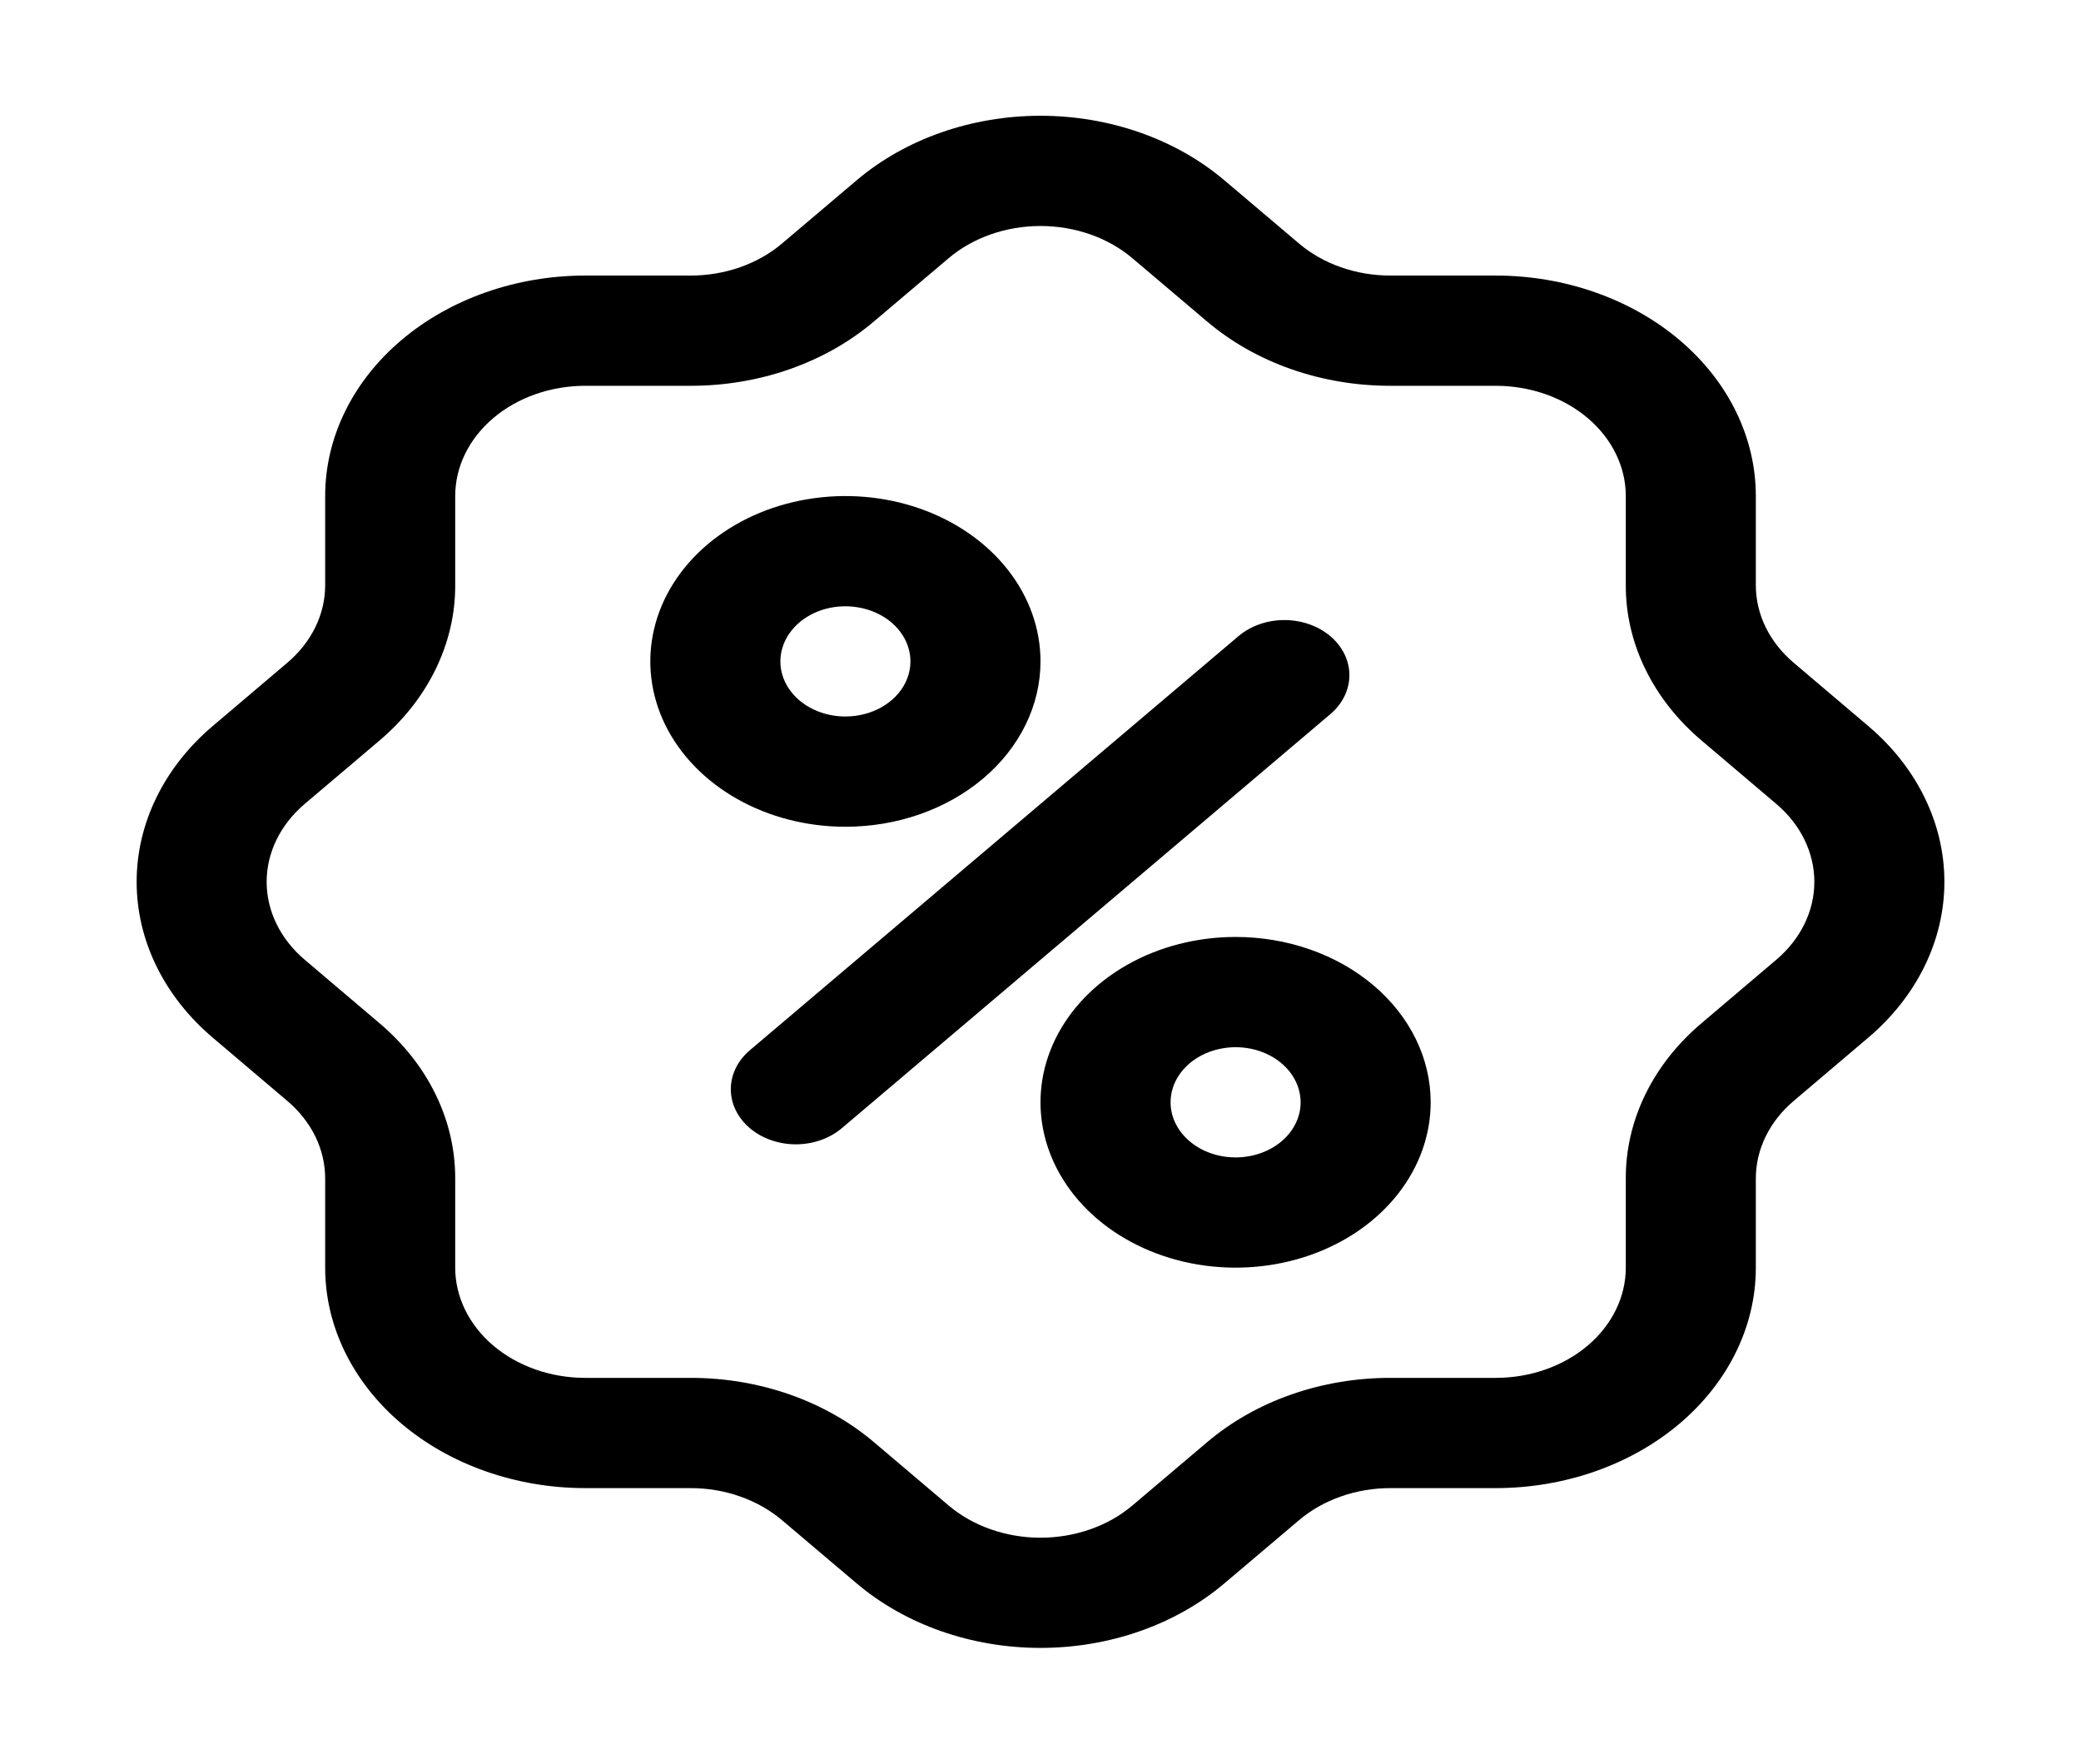 <svg width="59" height="50" viewBox="0 0 59 50" fill="none" xmlns="http://www.w3.org/2000/svg">
<path d="M37.718 18.036C37.372 17.743 36.903 17.578 36.414 17.578C35.925 17.578 35.456 17.743 35.111 18.036L21.283 29.754C21.107 29.898 20.966 30.071 20.869 30.262C20.773 30.452 20.722 30.657 20.72 30.865C20.718 31.072 20.764 31.278 20.857 31.47C20.95 31.662 21.087 31.836 21.26 31.983C21.433 32.13 21.639 32.246 21.865 32.324C22.092 32.403 22.335 32.443 22.579 32.441C22.824 32.439 23.066 32.396 23.291 32.314C23.516 32.232 23.72 32.113 23.89 31.964L37.718 20.245C38.063 19.952 38.258 19.555 38.258 19.14C38.258 18.726 38.063 18.329 37.718 18.036Z" fill="black"/>
<path d="M29.5 18.75C29.5 17.823 29.176 16.917 28.568 16.146C27.96 15.375 27.096 14.774 26.085 14.419C25.075 14.065 23.963 13.972 22.89 14.153C21.817 14.333 20.831 14.78 20.058 15.435C19.284 16.091 18.757 16.926 18.544 17.835C18.33 18.745 18.44 19.687 18.858 20.544C19.277 21.4 19.986 22.132 20.896 22.648C21.805 23.163 22.875 23.438 23.969 23.438C25.436 23.438 26.843 22.944 27.88 22.065C28.917 21.186 29.5 19.993 29.5 18.75ZM22.125 18.75C22.125 18.441 22.233 18.139 22.436 17.882C22.638 17.625 22.926 17.425 23.263 17.306C23.6 17.188 23.971 17.157 24.328 17.218C24.686 17.278 25.015 17.427 25.273 17.645C25.53 17.864 25.706 18.142 25.777 18.445C25.848 18.748 25.812 19.062 25.672 19.348C25.533 19.634 25.296 19.878 24.993 20.049C24.69 20.221 24.333 20.312 23.969 20.312C23.48 20.312 23.011 20.148 22.665 19.855C22.319 19.562 22.125 19.164 22.125 18.75Z" fill="black"/>
<path d="M35.031 26.562C33.937 26.562 32.868 26.837 31.958 27.352C31.049 27.868 30.34 28.6 29.921 29.456C29.502 30.313 29.393 31.255 29.606 32.164C29.82 33.074 30.346 33.909 31.12 34.565C31.894 35.22 32.879 35.667 33.952 35.847C35.025 36.028 36.137 35.935 37.148 35.581C38.159 35.226 39.023 34.625 39.63 33.854C40.238 33.083 40.562 32.177 40.562 31.25C40.562 30.007 39.98 28.814 38.942 27.935C37.905 27.056 36.498 26.562 35.031 26.562ZM35.031 32.812C34.667 32.812 34.31 32.721 34.007 32.549C33.704 32.377 33.467 32.133 33.328 31.848C33.188 31.562 33.152 31.248 33.223 30.945C33.294 30.642 33.47 30.364 33.727 30.145C33.985 29.927 34.314 29.778 34.672 29.718C35.029 29.657 35.4 29.688 35.737 29.806C36.074 29.925 36.362 30.125 36.564 30.382C36.767 30.639 36.875 30.941 36.875 31.25C36.875 31.664 36.681 32.062 36.335 32.355C35.989 32.648 35.52 32.812 35.031 32.812Z" fill="black"/>
<path d="M52.967 20.581L50.862 18.795C50.518 18.506 50.246 18.161 50.06 17.782C49.875 17.403 49.78 16.996 49.781 16.586V14.062C49.781 12.405 49.004 10.815 47.621 9.643C46.238 8.471 44.362 7.812 42.406 7.812H39.429C38.944 7.813 38.464 7.733 38.017 7.576C37.569 7.419 37.163 7.188 36.822 6.897L34.714 5.112C33.331 3.94 31.456 3.282 29.5 3.282C27.544 3.282 25.669 3.94 24.286 5.112L22.179 6.897C21.837 7.188 21.431 7.419 20.983 7.576C20.536 7.733 20.056 7.813 19.572 7.812H16.594C14.638 7.812 12.762 8.471 11.379 9.643C9.996 10.815 9.219 12.405 9.219 14.062V16.586C9.22 16.996 9.125 17.403 8.94 17.782C8.754 18.161 8.482 18.506 8.138 18.795L6.033 20.581C4.65 21.753 3.874 23.342 3.874 25C3.874 26.657 4.65 28.246 6.033 29.418L8.138 31.204C8.482 31.494 8.754 31.838 8.94 32.217C9.125 32.596 9.22 33.003 9.219 33.414V35.937C9.219 37.595 9.996 39.184 11.379 40.357C12.762 41.529 14.638 42.187 16.594 42.187H19.572C20.056 42.186 20.536 42.266 20.983 42.424C21.431 42.581 21.837 42.812 22.179 43.103L24.286 44.887C25.669 46.059 27.544 46.717 29.5 46.717C31.456 46.717 33.331 46.059 34.714 44.887L36.822 43.103C37.163 42.812 37.569 42.581 38.017 42.424C38.464 42.266 38.944 42.186 39.429 42.187H42.406C44.362 42.187 46.238 41.529 47.621 40.357C49.004 39.184 49.781 37.595 49.781 35.937V33.414C49.78 33.003 49.875 32.596 50.06 32.217C50.246 31.838 50.518 31.494 50.862 31.204L52.967 29.418C54.35 28.246 55.127 26.657 55.127 25C55.127 23.342 54.35 21.753 52.967 20.581ZM50.36 27.209L48.255 28.995C47.567 29.574 47.022 30.262 46.651 31.021C46.28 31.779 46.091 32.593 46.094 33.414V35.937C46.094 36.766 45.705 37.561 45.014 38.147C44.322 38.733 43.384 39.062 42.406 39.062H39.429C38.46 39.06 37.5 39.221 36.605 39.535C35.71 39.849 34.898 40.311 34.215 40.893L32.107 42.678C31.416 43.264 30.478 43.593 29.5 43.593C28.522 43.593 27.584 43.264 26.893 42.678L24.788 40.893C24.104 40.311 23.291 39.85 22.396 39.535C21.5 39.221 20.541 39.06 19.572 39.062H16.594C15.616 39.062 14.678 38.733 13.986 38.147C13.295 37.561 12.906 36.766 12.906 35.937V33.414C12.909 32.593 12.719 31.779 12.348 31.021C11.977 30.262 11.433 29.574 10.745 28.995L8.64 27.209C7.949 26.623 7.56 25.828 7.56 25C7.56 24.171 7.949 23.376 8.64 22.79L10.745 21.006C11.432 20.427 11.977 19.738 12.348 18.979C12.719 18.22 12.909 17.407 12.906 16.586V14.062C12.906 13.233 13.295 12.438 13.986 11.852C14.678 11.266 15.616 10.937 16.594 10.937H19.572C20.54 10.939 21.5 10.778 22.395 10.464C23.29 10.15 24.103 9.688 24.786 9.106L26.893 7.322C27.584 6.736 28.522 6.407 29.5 6.407C30.478 6.407 31.416 6.736 32.107 7.322L34.213 9.106C34.896 9.688 35.709 10.15 36.604 10.464C37.5 10.778 38.46 10.939 39.429 10.937H42.406C43.384 10.937 44.322 11.266 45.014 11.852C45.705 12.438 46.094 13.233 46.094 14.062V16.586C46.091 17.407 46.281 18.22 46.652 18.978C47.023 19.737 47.568 20.425 48.255 21.004L50.36 22.79C51.052 23.376 51.44 24.171 51.44 25C51.44 25.828 51.052 26.623 50.36 27.209Z" fill="black"/>
</svg>
